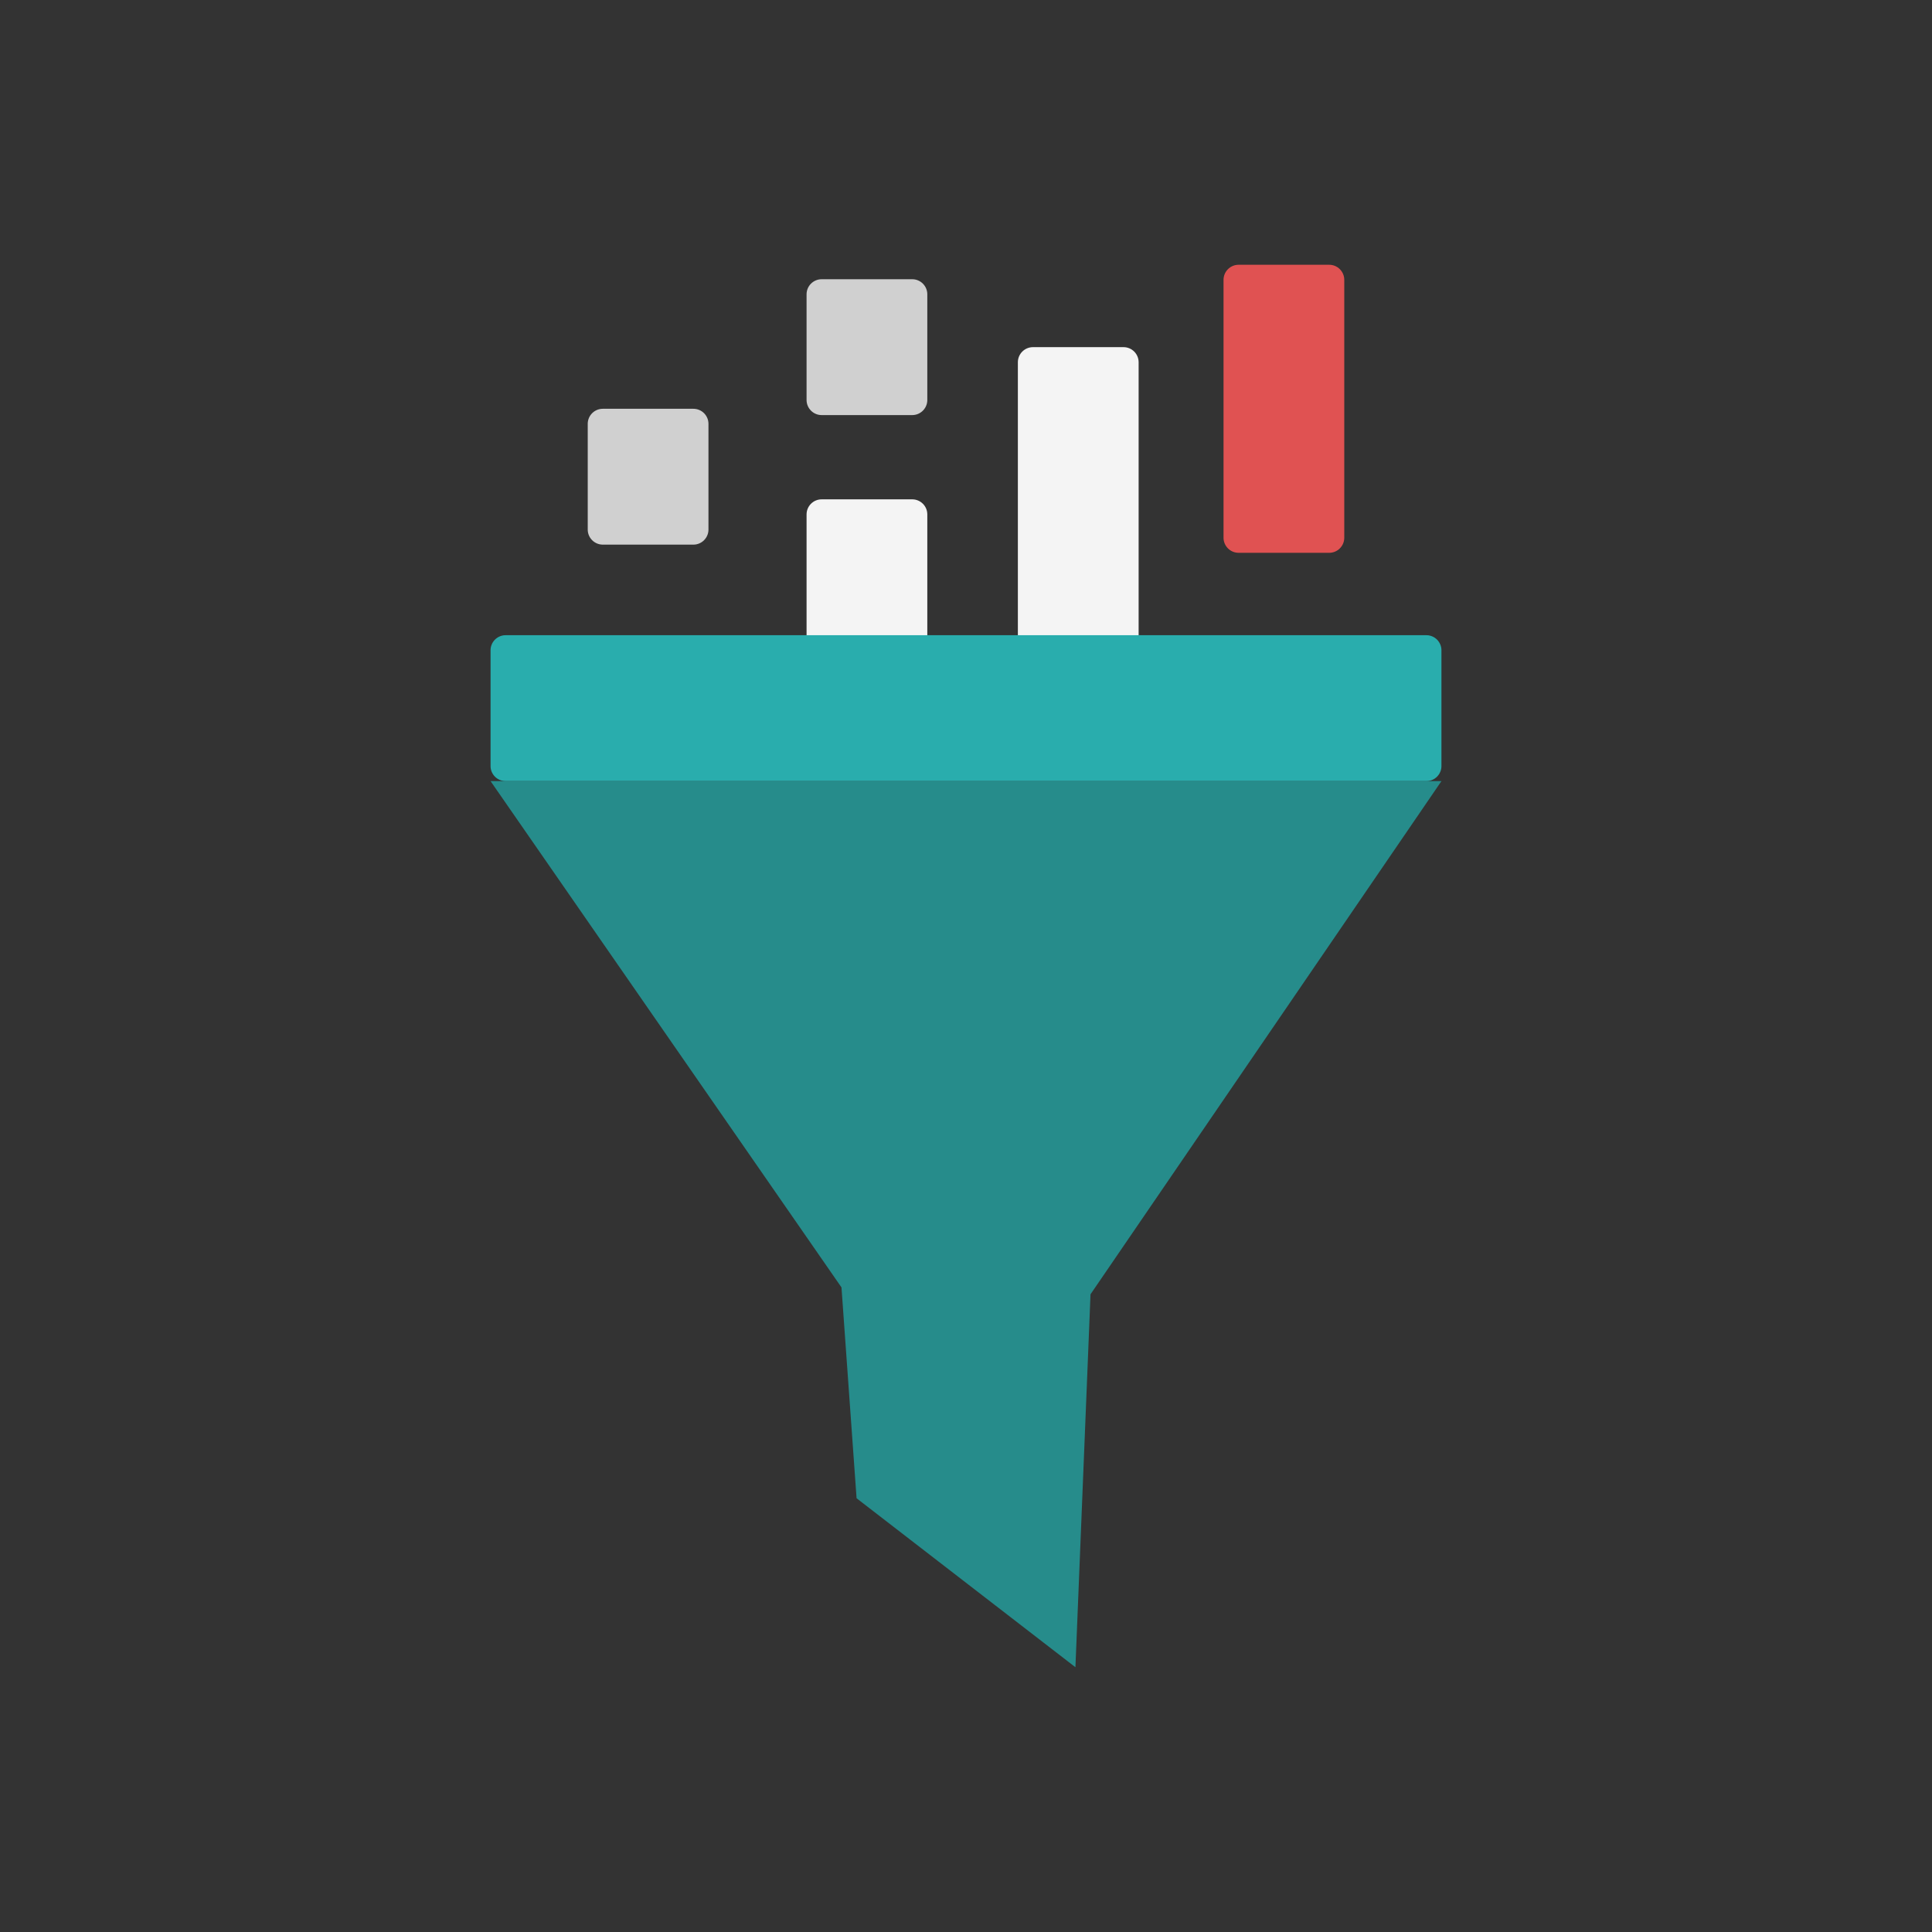 <svg width="111" height="111" viewBox="0 0 111 111" fill="none" xmlns="http://www.w3.org/2000/svg">
<rect x="0" y="0" width="111" height="111" fill="#333333" stroke="none"/>
<path d="M52.41 28.689H47.207C46.728 28.689 46.34 29.077 46.34 29.556V37.723C46.34 38.202 46.728 38.59 47.207 38.59H52.41C52.889 38.59 53.277 38.202 53.277 37.723V29.556C53.277 29.077 52.889 28.689 52.41 28.689Z" fill="#F4F4F4"/>
<path d="M64.551 19.945H59.348C58.869 19.945 58.48 20.334 58.48 20.812V37.723C58.48 38.202 58.869 38.59 59.348 38.59H64.551C65.03 38.59 65.418 38.202 65.418 37.723V20.812C65.418 20.334 65.03 19.945 64.551 19.945Z" fill="#F4F4F4"/>
<path d="M81.949 36.494H29.051C28.572 36.494 28.184 36.882 28.184 37.361V44.01C28.184 44.489 28.572 44.877 29.051 44.877H81.949C82.428 44.877 82.816 44.489 82.816 44.01V37.361C82.816 36.882 82.428 36.494 81.949 36.494Z" fill="#29ADAD"/>
<path d="M82.816 44.877H28.184L48.346 73.966L49.213 86.08L61.787 95.788L62.654 74.361L82.816 44.877Z" fill="#268C8B"/>
<path d="M76.366 15.212H71.163C70.684 15.212 70.296 15.6 70.296 16.079V30.893C70.296 31.372 70.684 31.761 71.163 31.761H76.366C76.845 31.761 77.233 31.372 77.233 30.893V16.079C77.233 15.6 76.845 15.212 76.366 15.212Z" fill="#E05252"/>
<path d="M52.41 16.043H47.207C46.728 16.043 46.34 16.431 46.34 16.91V22.98C46.34 23.459 46.728 23.848 47.207 23.848H52.41C52.889 23.848 53.277 23.459 53.277 22.98V16.91C53.277 16.431 52.889 16.043 52.41 16.043Z" fill="#D0D0D0"/>
<path d="M39.837 23.486H34.634C34.155 23.486 33.767 23.874 33.767 24.353V30.424C33.767 30.902 34.155 31.291 34.634 31.291H39.837C40.316 31.291 40.704 30.902 40.704 30.424V24.353C40.704 23.874 40.316 23.486 39.837 23.486Z" fill="#D0D0D0"/>
</svg>
